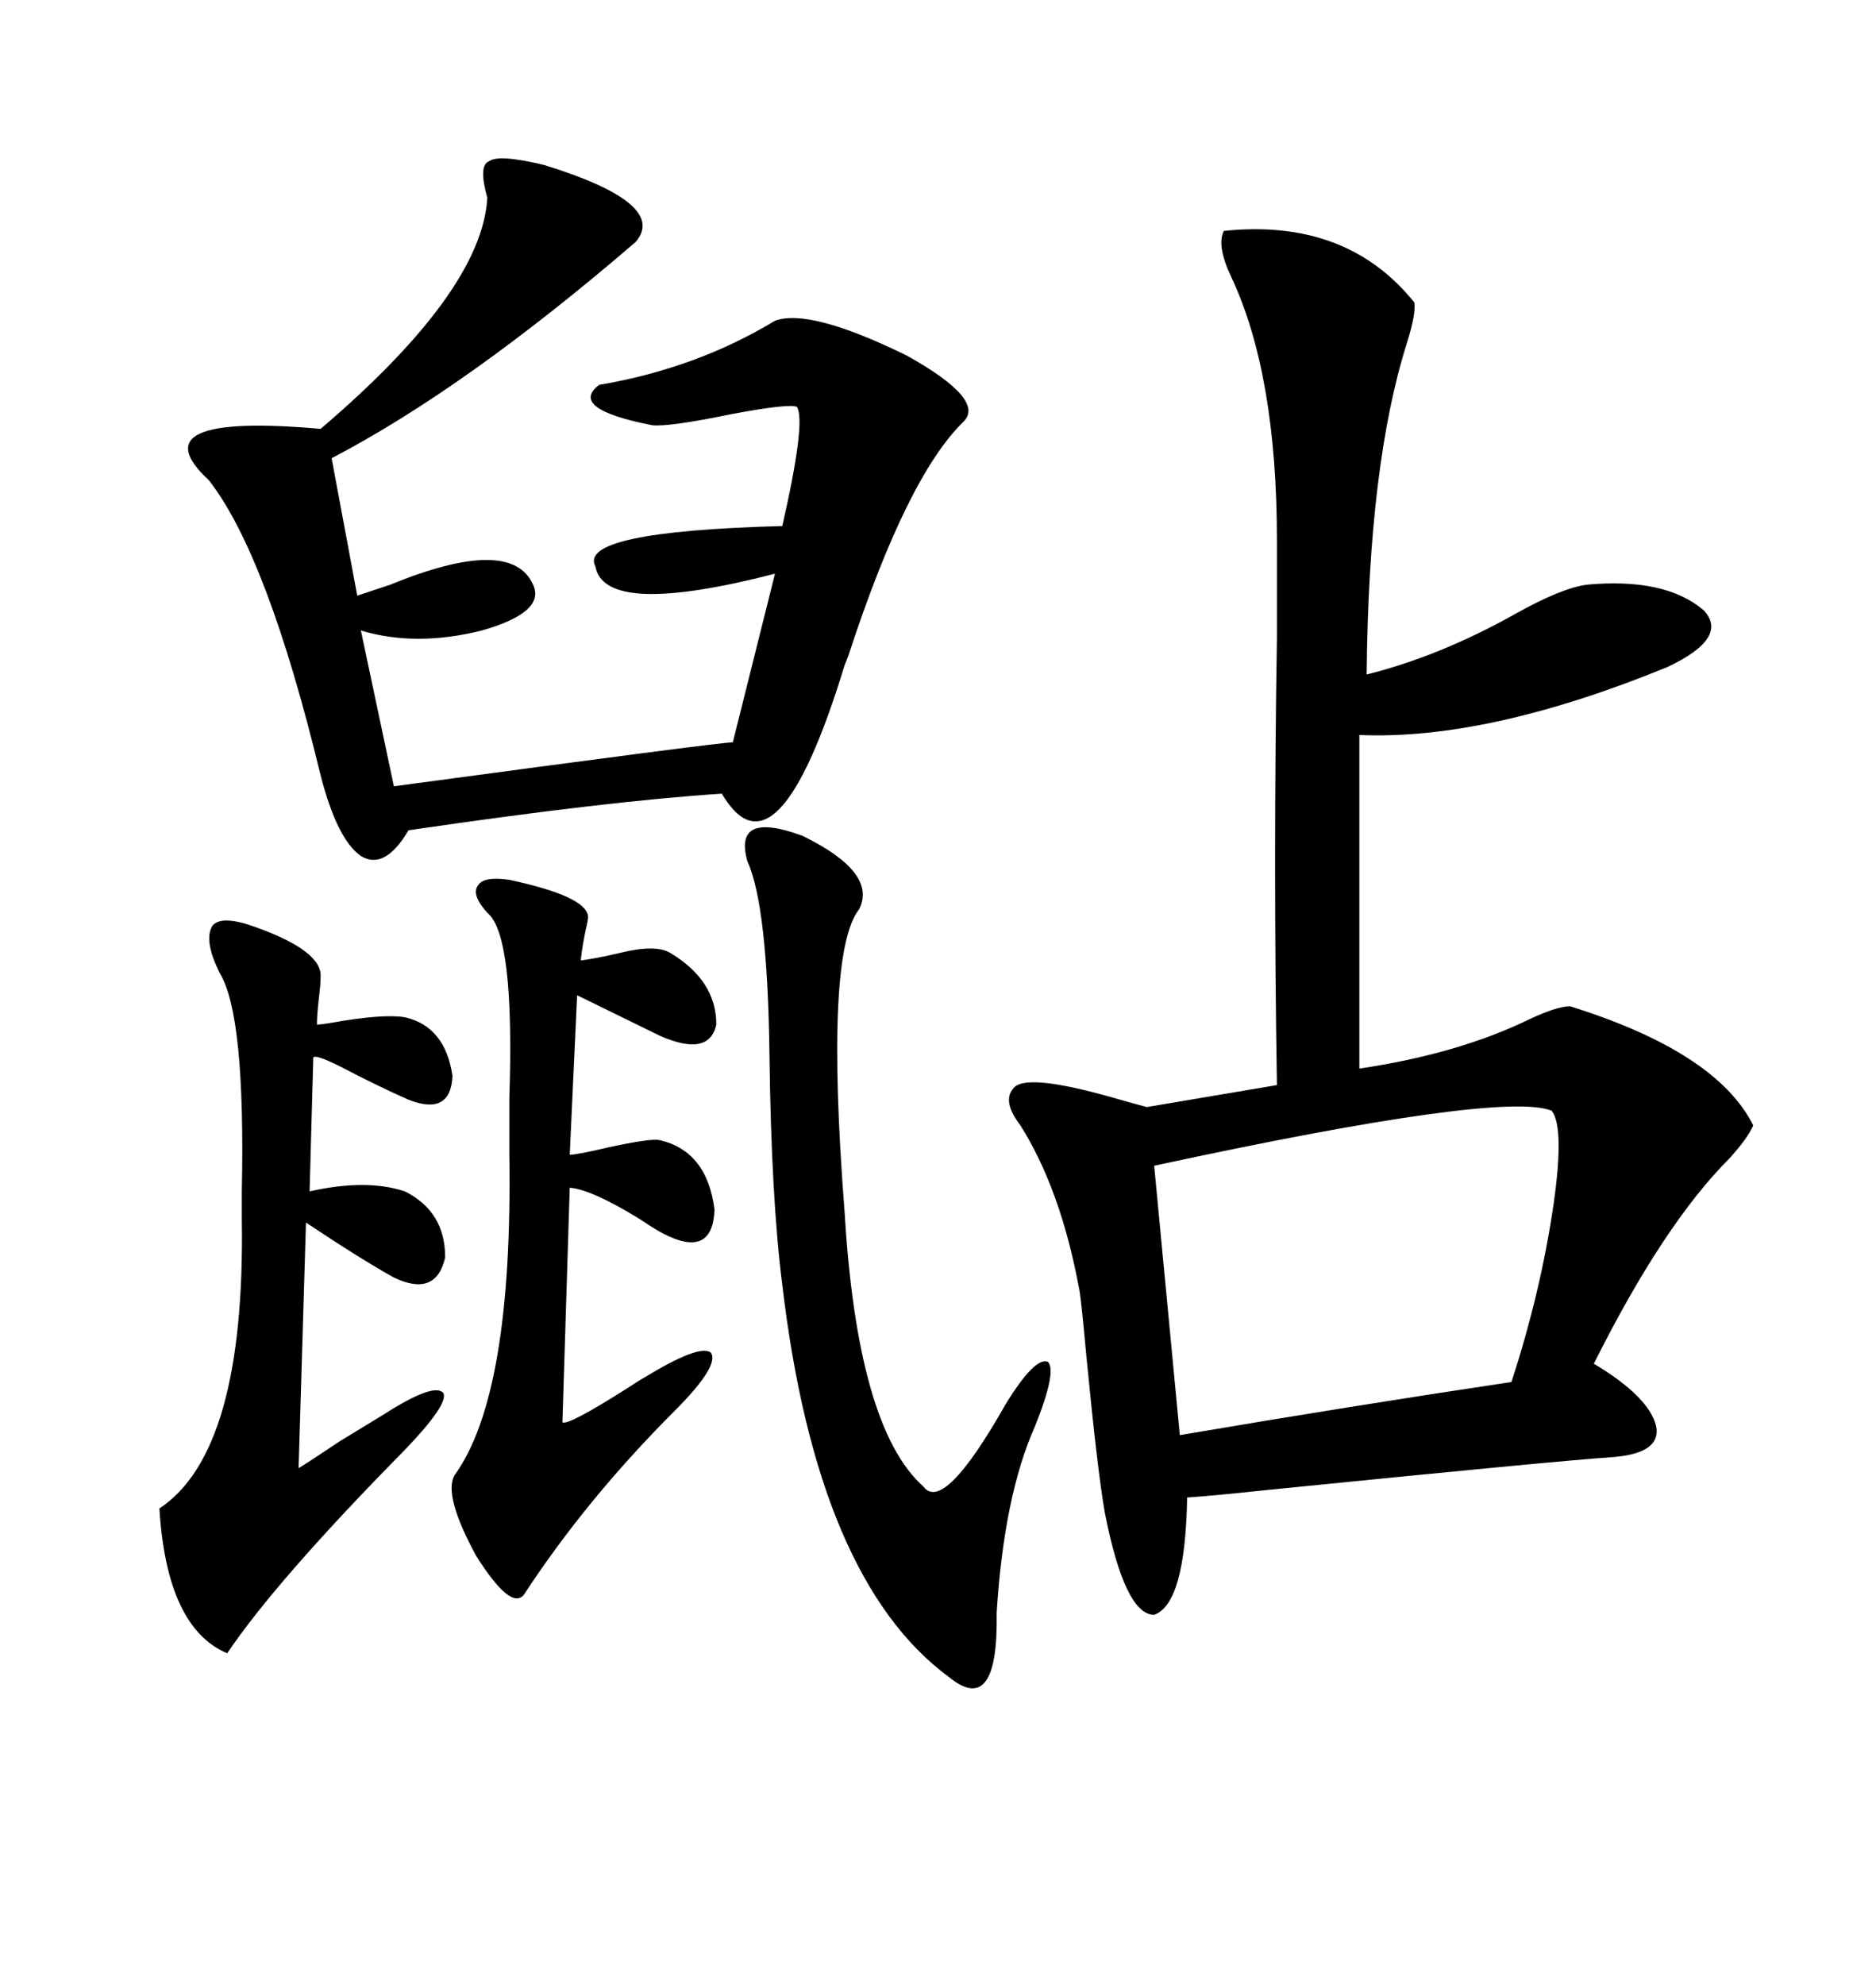 <svg xmlns="http://www.w3.org/2000/svg" xmlns:xlink="http://www.w3.org/1999/xlink" width="300" height="317.285"><path d="M195.70 36.91L195.70 36.91Q215.33 34.86 226.17 48.34L226.17 48.34Q226.46 50.10 225 54.79L225 54.79Q218.85 74.12 218.55 107.81L218.55 107.81Q230.27 104.88 242.29 98.14L242.29 98.14Q249.61 94.04 253.71 93.46L253.71 93.46Q266.31 92.29 272.46 97.56L272.46 97.56Q276.56 101.95 266.60 106.64L266.60 106.64Q237.89 118.36 217.38 117.48L217.38 117.48L217.38 170.80Q233.20 168.46 244.63 162.89L244.63 162.89Q249.02 160.84 251.07 160.84L251.07 160.84Q274.51 168.16 280.37 179.88L280.37 179.88Q279.49 181.93 276.56 185.16L276.56 185.16Q266.02 195.70 254.88 217.97L254.88 217.97Q263.67 223.24 264.84 227.93L264.84 227.93Q265.72 232.32 257.81 232.91L257.81 232.91Q249.02 233.50 202.44 238.18L202.44 238.18Q194.24 239.06 189.84 239.36L189.84 239.36Q189.55 256.35 184.57 258.11L184.57 258.11Q179.88 258.11 176.66 241.70L176.66 241.70Q175.49 234.96 173.73 216.80L173.73 216.80Q172.85 207.13 172.56 205.96L172.56 205.96Q169.63 190.14 163.18 179.88L163.18 179.88Q160.25 176.07 162.01 174.02L162.01 174.02Q163.77 171.39 178.13 175.49L178.13 175.49Q182.23 176.66 183.40 176.95L183.40 176.95L204.20 173.44Q203.61 137.99 204.20 101.95L204.20 101.95Q204.20 90.82 204.20 86.43L204.20 86.43Q204.20 59.77 196.88 44.24L196.88 44.24Q194.53 39.26 195.70 36.91ZM77.93 31.64L77.93 31.64Q76.46 26.37 78.22 25.78L78.22 25.78Q79.69 24.61 87.01 26.37L87.01 26.37Q106.93 32.52 101.66 38.67L101.66 38.67Q74.41 62.11 53.03 73.24L53.03 73.24L57.13 95.21Q58.89 94.63 62.40 93.46L62.40 93.46Q81.74 85.55 85.25 93.46L85.25 93.46Q87.30 97.85 77.05 100.78L77.05 100.78Q66.50 103.42 57.71 100.78L57.71 100.78L62.99 125.68Q115.14 118.65 117.19 118.65L117.19 118.65L123.93 91.70Q96.68 98.73 95.21 90.53L95.21 90.53Q92.29 84.96 125.10 84.08L125.10 84.08Q128.91 67.38 127.44 65.04L127.44 65.04Q126.27 64.45 116.89 66.21L116.89 66.21Q106.93 68.26 104.30 67.97L104.30 67.97Q90.82 65.33 95.80 61.52L95.80 61.52Q111.33 58.89 123.93 51.27L123.93 51.27Q129.49 49.22 145.02 56.84L145.02 56.84Q157.62 63.87 154.10 67.38L154.10 67.38Q145.02 76.17 135.64 104.88L135.64 104.88Q135.64 104.88 135.06 106.35L135.06 106.35Q124.22 141.80 115.43 126.86L115.43 126.86Q97.27 128.03 65.33 132.71L65.33 132.71Q61.52 139.16 57.71 136.82L57.71 136.82Q53.91 134.18 51.27 123.93L51.27 123.93Q42.77 88.77 33.40 76.76L33.40 76.76Q21.68 65.92 51.27 68.55L51.27 68.55Q77.05 46.58 77.93 31.64ZM248.14 177.54L248.14 177.54Q240.23 174.32 184.57 186.33L184.57 186.33L188.67 229.39Q216.21 224.71 241.70 220.90L241.70 220.90Q246.39 206.54 248.44 192.48L248.44 192.48Q250.20 180.18 248.14 177.54ZM41.02 148.24L41.02 148.24Q51.56 152.05 51.27 156.15L51.27 156.15Q51.27 157.32 50.98 159.67L50.98 159.67Q50.68 162.30 50.68 163.77L50.68 163.77Q51.27 163.77 53.03 163.48L53.03 163.48Q61.23 162.01 64.75 162.60L64.75 162.60Q71.19 164.06 72.36 171.97L72.36 171.97Q72.07 178.42 65.33 175.78L65.33 175.78Q60.06 173.44 54.49 170.51L54.49 170.51Q50.39 168.46 50.10 169.04L50.10 169.04L49.51 190.43Q58.59 188.38 64.75 190.43L64.75 190.43Q71.19 193.65 71.19 200.98L71.19 200.98Q69.73 207.42 62.99 204.20L62.99 204.20Q57.71 201.27 48.93 195.41L48.93 195.41L47.75 234.67Q49.22 233.79 54.49 230.27L54.49 230.27Q59.77 227.05 61.23 226.17L61.23 226.17Q69.43 220.90 70.90 222.66L70.90 222.66Q71.78 224.41 64.75 231.74L64.75 231.74Q44.24 252.54 36.33 264.26L36.33 264.26Q26.66 260.16 25.49 241.11L25.49 241.11Q39.26 232.03 38.67 194.82L38.67 194.82Q38.67 193.36 38.67 190.43L38.67 190.43Q39.26 162.30 35.16 155.57L35.16 155.57Q32.52 150.29 33.98 147.95L33.98 147.95Q35.45 146.19 41.02 148.24ZM77.93 145.90L77.93 145.90Q75.29 142.97 76.46 141.50L76.46 141.50Q77.34 140.04 81.45 140.63L81.45 140.63Q93.75 143.26 94.04 146.48L94.04 146.48Q94.04 147.07 93.75 148.24L93.75 148.24Q93.16 150.88 92.87 153.52L92.87 153.52Q95.21 153.22 99.02 152.34L99.02 152.34Q104.88 150.88 107.23 152.34L107.23 152.34Q114.55 156.74 114.55 163.77L114.55 163.77Q113.38 169.04 105.47 165.53L105.47 165.53L92.29 159.08L91.11 184.57Q92.29 184.57 97.27 183.40L97.27 183.40Q104.00 181.93 105.47 182.23L105.47 182.23Q113.09 183.98 114.26 193.36L114.26 193.36Q113.96 201.27 106.05 197.17L106.05 197.17Q104.88 196.58 102.25 194.82L102.25 194.82Q94.63 190.14 91.11 189.84L91.11 189.84L89.94 227.34Q90.82 227.93 100.49 221.78L100.49 221.78Q102.25 220.61 102.83 220.31L102.83 220.31Q111.91 214.75 113.67 216.21L113.67 216.21Q115.14 218.26 107.81 225.59L107.81 225.59Q93.75 239.65 83.79 254.88L83.79 254.88Q81.74 257.52 76.17 248.73L76.17 248.73Q70.90 239.06 72.66 235.84L72.66 235.84Q82.03 222.95 81.45 184.57L81.45 184.57Q81.45 181.35 81.45 175.49L81.45 175.49Q82.32 149.41 77.93 145.90ZM119.53 137.70L119.53 137.70Q117.19 129.49 128.32 133.59L128.32 133.59Q140.33 139.45 137.40 145.31L137.40 145.31Q131.84 152.34 135.06 193.65L135.06 193.65Q137.11 228.22 147.66 237.60L147.66 237.60Q150.88 241.99 160.84 224.41L160.84 224.41Q165.53 216.80 167.58 217.68L167.58 217.68Q169.04 219.14 165.53 227.93L165.53 227.93Q160.55 239.06 159.38 257.81L159.38 257.81Q159.67 274.51 151.76 268.07L151.76 268.07Q130.66 252.54 125.10 205.37L125.10 205.37Q123.34 191.60 123.05 168.75L123.05 168.75Q122.75 144.73 119.53 137.70Z"/></svg>
